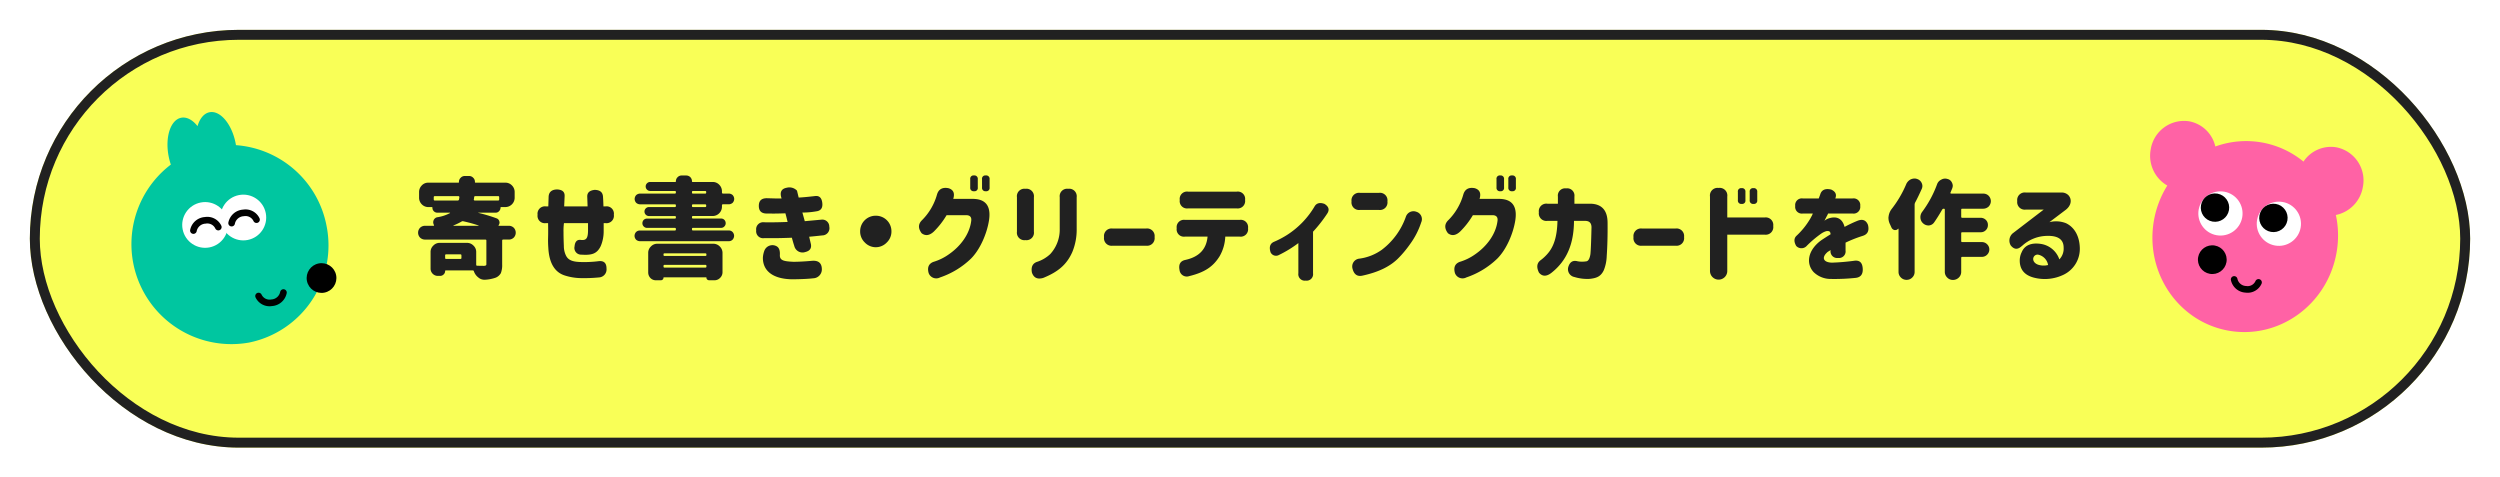 <svg xmlns="http://www.w3.org/2000/svg" xmlns:xlink="http://www.w3.org/1999/xlink" width="754" height="144" viewBox="0 0 754 144">
  <defs>
    <filter id="長方形_5314" x="0" y="0" width="754" height="144" filterUnits="userSpaceOnUse">
      <feOffset dy="3" input="SourceAlpha"/>
      <feGaussianBlur stdDeviation="3" result="blur"/>
      <feFlood flood-opacity="0.161"/>
      <feComposite operator="in" in2="blur"/>
      <feComposite in="SourceGraphic"/>
    </filter>
  </defs>
  <g id="コンポーネント_697_9" data-name="コンポーネント 697 – 9" transform="translate(9 6)">
    <g id="グループ_27352" data-name="グループ 27352" transform="translate(-592 -1786.568)">
      <g id="グループ_27349" data-name="グループ 27349">
        <g transform="matrix(1, 0, 0, 1, 583, 1780.57)" filter="url(#長方形_5314)">
          <g id="長方形_5314-2" data-name="長方形 5314" transform="translate(9 6)" fill="#f9ff57" stroke="#212121" stroke-width="3">
            <rect width="736" height="126" rx="63" stroke="none"/>
            <rect x="1.5" y="1.5" width="733" height="123" rx="61.5" fill="none"/>
          </g>
        </g>
        <g id="グループ_27353" data-name="グループ 27353" transform="translate(613.875 1819.061) rotate(-11)">
          <rect id="長方形_5313" data-name="長方形 5313" width="61.843" height="73.597" fill="none"/>
          <path id="合体_65" data-name="合体 65" d="M0,30.086A30.029,30.029,0,0,0,22.173,59.195c-.006.191-.009.383-.009.577,0,5.9,2.658,10.689,5.938,10.689,1.721,0,3.27-1.318,4.355-3.424,1.083,2.106,2.632,3.424,4.352,3.424,3.279,0,5.936-4.787,5.936-10.689a19.039,19.039,0,0,0-.173-2.58A30.158,30.158,0,0,0,29.683,0,29.887,29.887,0,0,0,0,30.086Z" transform="translate(60.716 72.072) rotate(180)" fill="#00c6a0"/>
          <ellipse id="楕円形_653" data-name="楕円形 653" cx="6.904" cy="6.898" rx="6.904" ry="6.898" transform="translate(17.912 27.826)" fill="#fff"/>
          <ellipse id="楕円形_654" data-name="楕円形 654" cx="6.904" cy="6.898" rx="6.904" ry="6.898" transform="translate(29.65 27.826)" fill="#fff"/>
          <ellipse id="楕円形_655" data-name="楕円形 655" cx="4.487" cy="4.484" rx="4.487" ry="4.484" transform="translate(51.741 52.657)"/>
          <path id="パス_23592" data-name="パス 23592" d="M7.564.4A3.849,3.849,0,0,1,3.476,2.746,3.665,3.665,0,0,1,0,0" transform="translate(36.552 58.844)" fill="none" stroke="#000" stroke-linecap="round" stroke-width="2"/>
          <path id="パス_23593" data-name="パス 23593" d="M0,2.375A3.848,3.848,0,0,1,4.088.033,3.664,3.664,0,0,1,7.564,2.779" transform="translate(32.772 33.334)" fill="none" stroke="#000" stroke-linecap="round" stroke-width="2"/>
          <path id="パス_23594" data-name="パス 23594" d="M0,2.375A3.848,3.848,0,0,1,4.088.033,3.664,3.664,0,0,1,7.564,2.779" transform="translate(21.034 33.334)" fill="none" stroke="#000" stroke-linecap="round" stroke-width="2"/>
        </g>
        <g id="グループ_27354" data-name="グループ 27354" transform="translate(1220.328 1808.603)">
          <path id="合体_66" data-name="合体 66" d="M4.682,31.289A29.493,29.493,0,0,1,6.817,20.222,10.348,10.348,0,0,1,0,10.374,10.169,10.169,0,0,1,9.952,0a9.944,9.944,0,0,1,9.076,6.112A27.264,27.264,0,0,1,46,5.971,9.937,9.937,0,0,1,55.012,0a10.169,10.169,0,0,1,9.952,10.374,10.365,10.365,0,0,1-6.549,9.751,29.5,29.5,0,0,1,2.175,11.164C60.591,47.2,48.076,60.1,32.637,60.1S4.682,47.2,4.682,31.289Z" transform="matrix(0.985, 0.174, -0.174, 0.985, 13.132, 6.821)" fill="#ff62a5"/>
          <path id="パス_22667" data-name="パス 22667" d="M0,.4A3.76,3.76,0,0,0,3.992,2.717,3.59,3.59,0,0,0,7.384,0" transform="matrix(0.985, 0.174, -0.174, 0.985, 36.567, 55.852)" fill="none" stroke="#000" stroke-linecap="round" stroke-width="2"/>
          <rect id="長方形_5173" data-name="長方形 5173" width="70.23" height="70.231" transform="matrix(0.985, 0.174, -0.174, 0.985, 12.195, -0.001)" fill="none"/>
          <ellipse id="楕円形_603" data-name="楕円形 603" cx="6.669" cy="6.663" rx="6.669" ry="6.663" transform="matrix(0.985, 0.174, -0.174, 0.985, 26.95, 28.619)" fill="#fff"/>
          <ellipse id="楕円形_604" data-name="楕円形 604" cx="4.282" cy="4.278" rx="4.282" ry="4.278" transform="matrix(0.985, 0.174, -0.174, 0.985, 27.241, 29.622)"/>
          <ellipse id="楕円形_606" data-name="楕円形 606" cx="4.335" cy="4.331" rx="4.335" ry="4.331" transform="matrix(0.985, 0.174, -0.174, 0.985, 26.385, 45.263)"/>
          <ellipse id="楕円形_725" data-name="楕円形 725" cx="6.669" cy="6.663" rx="6.669" ry="6.663" transform="matrix(0.985, 0.174, -0.174, 0.985, 44.57, 31.726)" fill="#fff"/>
          <ellipse id="楕円形_726" data-name="楕円形 726" cx="4.282" cy="4.278" rx="4.282" ry="4.278" transform="matrix(0.985, 0.174, -0.174, 0.985, 44.861, 32.729)"/>
        </g>
      </g>
    </g>
    <path id="パス_47966" data-name="パス 47966" d="M-240.24-13.3a18.739,18.739,0,0,0,2.409-1.155.624.624,0,0,1,.594-.1,42.146,42.146,0,0,1,4.554,1.254.071.071,0,0,1,.066.066l-.066.033h-7.524a.071.071,0,0,1-.066-.066C-240.273-13.3-240.273-13.3-240.24-13.3ZM-250.9-11.121a2.124,2.124,0,0,0,.594,1.485,2.124,2.124,0,0,0,1.485.594h18.183c.231,0,.33.1.33.3V-1.65a.526.526,0,0,1-.132.4,2.356,2.356,0,0,1-.528.132l-2.079-.033c-.231,0-.33-.1-.33-.33V-5.247a2.592,2.592,0,0,0-.825-1.98,2.693,2.693,0,0,0-1.98-.825h-8.151a2.592,2.592,0,0,0-1.98.825,2.592,2.592,0,0,0-.825,1.98V-.3a2.167,2.167,0,0,0,.66,1.584,2.15,2.15,0,0,0,1.518.627h.726a1.478,1.478,0,0,0,1.056-.462,1.372,1.372,0,0,0,.429-1.023c0-.1.066-.165.2-.165h8.085a.346.346,0,0,1,.4.3,3.944,3.944,0,0,0,1.32,1.815,2.739,2.739,0,0,0,1.848.693h.165a11.392,11.392,0,0,0,3.234-.627,3.184,3.184,0,0,0,1.551-1.353,6.637,6.637,0,0,0,.4-2.607V-8.745c0-.2.1-.3.33-.3h1.683a2.124,2.124,0,0,0,1.485-.594,2.124,2.124,0,0,0,.594-1.485,2.124,2.124,0,0,0-.594-1.485,2.124,2.124,0,0,0-1.485-.594h-3.036l-.066-.066a.062.062,0,0,1,0-.1,1.267,1.267,0,0,0,.3-.825,1.7,1.7,0,0,0-.066-.363,1.312,1.312,0,0,0-.825-.891,47.808,47.808,0,0,0-5.511-1.65c-.033,0-.033,0-.033-.033l.033-.033h5.214a1.277,1.277,0,0,0,1.023-.429,1.478,1.478,0,0,0,.462-1.056.175.175,0,0,1,.2-.2h1.254a2.8,2.8,0,0,0,1.98-.825,2.8,2.8,0,0,0,.825-1.98V-23.4a2.8,2.8,0,0,0-.825-1.98,2.693,2.693,0,0,0-1.98-.825h-8.976a.175.175,0,0,1-.2-.2,1.646,1.646,0,0,0-.528-1.287,1.672,1.672,0,0,0-1.254-.528h-1.254a1.672,1.672,0,0,0-1.254.528,1.646,1.646,0,0,0-.528,1.287.175.175,0,0,1-.2.2H-247.8a2.592,2.592,0,0,0-1.98.825,2.8,2.8,0,0,0-.825,1.98v1.749a2.8,2.8,0,0,0,.825,1.98,2.693,2.693,0,0,0,1.98.825h1.056c.1,0,.165.066.165.2a1.394,1.394,0,0,0,.429,1.056,1.394,1.394,0,0,0,1.056.429h3.729c.066,0,.1.033.1.066.033.033,0,.066-.033.066a11.818,11.818,0,0,1-3.828,1.254,1.507,1.507,0,0,0-1.089.891,1.771,1.771,0,0,0-.132.627,1.746,1.746,0,0,0,.231.825.1.1,0,0,1,0,.132.152.152,0,0,1-.165.1h-2.541a2.124,2.124,0,0,0-1.485.594A2.124,2.124,0,0,0-250.9-11.121Zm4.719-10.032v-.66c0-.231.1-.33.33-.33h7.1a.3.3,0,0,1,.231.1.385.385,0,0,1,.066.231l-.1.66a.386.386,0,0,1-.4.33h-6.9C-246.081-20.823-246.18-20.922-246.18-21.153ZM-242.748-3.5v-.759c0-.231.1-.33.33-.33h4.257c.231,0,.33.1.33.33V-3.5c0,.2-.1.3-.33.3h-4.257C-242.649-3.2-242.748-3.3-242.748-3.5Zm8.646-17.655a2.464,2.464,0,0,0,.1-.66c.033-.231.132-.33.363-.33h6.864c.231,0,.33.1.33.33v.66c0,.231-.1.33-.33.33h-7.062a.285.285,0,0,1-.2-.1A.385.385,0,0,1-234.1-21.153Zm22.407,7.161c.033,1.782.033,3.234,0,4.323a30.377,30.377,0,0,0,.066,3.069c.231,4.653,1.947,7.425,4.95,8.382a16.853,16.853,0,0,0,4.521.792,47.575,47.575,0,0,0,5.841-.2,2.415,2.415,0,0,0,2.244-2.64c0-1.749-.825-2.475-2.508-2.244a35,35,0,0,1-5.577.231c-2.409-.1-3.6-.693-4.224-2.112a6.5,6.5,0,0,1-.561-2.706c-.066-1.518-.1-2.9-.1-4.191a17.253,17.253,0,0,1,.132-2.706h7.26v2.277c-.033,2.343-.561,2.9-2.013,2.8-1.221-.231-1.914.429-2.046,1.914a2.029,2.029,0,0,0,2.079,2.508c3.3.231,4.719-.363,5.808-2.574a11.282,11.282,0,0,0,.891-4.455v-2.475h.561a2.231,2.231,0,0,0,2.508-2.541,2.208,2.208,0,0,0-2.508-2.508H-195c-.033-.99-.066-1.947-.132-2.871-.066-1.386-.891-2.079-2.508-2.112-1.551.165-2.31.858-2.244,2.112l.1,2.871h-7.062l.132-3c.1-1.353-.66-2.046-2.277-2.112-1.584.033-2.442.759-2.541,2.112l-.1,3h-.726a2.231,2.231,0,0,0-2.508,2.541,2.208,2.208,0,0,0,2.508,2.508Zm47.751,9.4v.165c0,.231-.1.33-.33.33h-12.309c-.2,0-.3-.1-.3-.33v-.165a.263.263,0,0,1,.3-.3h12.309C-164.043-4.884-163.944-4.785-163.944-4.587Zm-21.681-5.577a1.773,1.773,0,0,0,.462,1.155,1.773,1.773,0,0,0,1.155.462h26.8a1.593,1.593,0,0,0,1.155-.462,1.773,1.773,0,0,0,.462-1.155,1.773,1.773,0,0,0-.462-1.155,1.54,1.54,0,0,0-1.155-.462H-167.97c-.231,0-.33-.1-.33-.33v-.132c0-.231.1-.33.33-.33h8.448a1.255,1.255,0,0,0,.99-.429,1.343,1.343,0,0,0,.4-.99,1.455,1.455,0,0,0-.4-.99,1.343,1.343,0,0,0-.99-.4h-8.448c-.231,0-.33-.1-.33-.33v-.1c0-.231.1-.33.33-.33h5.907a2.8,2.8,0,0,0,1.98-.825,2.8,2.8,0,0,0,.825-1.98v-.4c0-.231.1-.33.33-.33h1.749a1.773,1.773,0,0,0,1.155-.462,1.773,1.773,0,0,0,.462-1.155,1.773,1.773,0,0,0-.462-1.155,1.773,1.773,0,0,0-1.155-.462h-1.749c-.231,0-.33-.1-.33-.33v-.363a2.8,2.8,0,0,0-.825-1.98,2.693,2.693,0,0,0-1.98-.825H-168.1a.175.175,0,0,1-.2-.2,1.771,1.771,0,0,0-.5-1.254,1.771,1.771,0,0,0-1.254-.5H-171.4a1.642,1.642,0,0,0-1.221.5,1.672,1.672,0,0,0-.528,1.254.175.175,0,0,1-.2.2h-7.557a1.322,1.322,0,0,0-.957.4,1.322,1.322,0,0,0-.4.957,1.322,1.322,0,0,0,.4.957,1.322,1.322,0,0,0,.957.4h7.425c.231,0,.33.1.33.33v.132c0,.231-.1.33-.33.33h-10.494a1.773,1.773,0,0,0-1.155.462,1.773,1.773,0,0,0-.462,1.155,1.773,1.773,0,0,0,.462,1.155,1.773,1.773,0,0,0,1.155.462h10.494c.231,0,.33.1.33.33v.165c0,.231-.1.33-.33.33h-7.788a1.322,1.322,0,0,0-.957.4,1.322,1.322,0,0,0-.4.957,1.322,1.322,0,0,0,.4.957,1.322,1.322,0,0,0,.957.4h7.788c.231,0,.33.1.33.33v.1c0,.231-.1.33-.33.33h-8.382a1.455,1.455,0,0,0-.99.4,1.455,1.455,0,0,0-.4.99,1.343,1.343,0,0,0,.4.99,1.353,1.353,0,0,0,.99.429h8.382c.231,0,.33.1.33.33v.132c0,.231-.1.33-.33.33h-10.527a1.593,1.593,0,0,0-1.155.462A1.773,1.773,0,0,0-185.625-10.164ZM-181.5.924a2.419,2.419,0,0,0,.66,1.617,2.271,2.271,0,0,0,1.65.693h1.518A.892.892,0,0,0-177.111,3a.892.892,0,0,0,.231-.561.087.087,0,0,1,.1-.1h12.738a.087.087,0,0,1,.1.1.724.724,0,0,0,.231.561.905.905,0,0,0,.594.231h1.584a2.322,2.322,0,0,0,1.716-.726,2.322,2.322,0,0,0,.726-1.716V-4.983a2.693,2.693,0,0,0-.825-1.98,2.693,2.693,0,0,0-1.98-.825h-16.8a2.592,2.592,0,0,0-1.98.825,2.592,2.592,0,0,0-.825,1.98Zm4.62-1.815v-.2c0-.231.1-.33.3-.33h12.309c.231,0,.33.1.33.33v.2c0,.2-.1.3-.33.3h-12.309A.263.263,0,0,1-176.88-.891Zm8.58-18.282v-.165c0-.231.1-.33.33-.33h3.63c.231,0,.33.1.33.33v.165c0,.231-.1.33-.33.33h-3.63C-168.2-18.843-168.3-18.942-168.3-19.173Zm0-4.059v-.132c0-.231.1-.33.33-.33h3.63c.231,0,.33.1.33.33v.132c0,.231-.1.33-.33.33h-3.63C-168.2-22.9-168.3-23-168.3-23.232Zm22.572,1.716c-1.617,0-2.409.759-2.409,2.31s.792,2.31,2.409,2.31h1.221c.759.033,2.211,0,4.389-.066l.33,1.254.33,1.353-1.089.033c-1.782.066-3.795.1-6.006.066a2.11,2.11,0,0,0-2.376,2.409,2.1,2.1,0,0,0,2.376,2.376h2.673c1.386,0,3.3-.033,5.709-.132.2.759.429,1.584.726,2.475a2.549,2.549,0,0,0,3.3,1.848c1.386-.33,1.947-1.122,1.716-2.376l-.528-2.244q1.732-.148,3.96-.4a2.178,2.178,0,0,0,2.112-2.64,2.1,2.1,0,0,0-2.376-2.112l-5.016.462-.363-1.32L-135-17.193a23.79,23.79,0,0,0,4.158-.363c1.419-.165,2.013-1.023,1.848-2.508-.165-1.551-.891-2.244-2.112-2.112-2.013.231-3.663.4-5.016.462l-.5-2.079a3.161,3.161,0,0,0-3.069-.891c-1.683.3-2.211,1.386-1.584,3.234h-2.046Zm-1.188,17.985c0,4.059,3.2,6.435,9.009,6.468q4.108-.049,6.138-.3a2.691,2.691,0,0,0,2.64-2.772c-.033-1.815-1.023-2.64-2.9-2.508-2.244.2-4.125.3-5.676.3-2.9-.132-4.092-.4-4.092-1.947.1-1.353-.2-2.277-.924-2.706a2.6,2.6,0,0,0-3.7,1.188A7.062,7.062,0,0,0-146.916-3.531Zm30.723-4.653a4.608,4.608,0,0,0,3.333,1.452,4.608,4.608,0,0,0,3.333-1.452,4.562,4.562,0,0,0,1.386-3.333,4.676,4.676,0,0,0-4.719-4.719,4.676,4.676,0,0,0-4.719,4.719A4.562,4.562,0,0,0-116.193-8.184ZM-84.381-24.75a1.007,1.007,0,0,0,1.155,1.122A.983.983,0,0,0-82.1-24.75v-2.508a1.007,1.007,0,0,0-1.155-1.122.983.983,0,0,0-1.122,1.122ZM-99.033-10.956c1.155.891,2.409.693,3.7-.528A24.494,24.494,0,0,0-91.509-16.4H-85.6c1.155,0,1.683.594,1.518,1.749-.5,4.059-3.3,7.656-6.666,10A15.8,15.8,0,0,1-95.5-2.31c-1.419.561-1.881,1.683-1.419,3.366a2.434,2.434,0,0,0,3.432,1.32A24.937,24.937,0,0,0-84.15-3.3c2.739-2.739,4.818-7.524,5.445-11.616.627-4.257-1.023-6.4-4.95-6.4H-89.5c.528-1.716.033-2.805-1.485-3.234-1.815-.33-2.97.33-3.432,1.98A17.6,17.6,0,0,1-99-14.817C-100.089-13.695-100.122-12.408-99.033-10.956ZM-80.817-24.75a1.007,1.007,0,0,0,1.155,1.122A.983.983,0,0,0-78.54-24.75v-2.508A1.007,1.007,0,0,0-79.7-28.38a.983.983,0,0,0-1.122,1.122ZM-70.29-11.418a2.265,2.265,0,0,0,2.574,2.541,2.255,2.255,0,0,0,2.541-2.541v-10.4a2.265,2.265,0,0,0-2.574-2.541,2.255,2.255,0,0,0-2.541,2.541ZM-65.769.924c.561,1.584,1.683,2.112,3.432,1.584,4.455-1.815,7.062-3.993,8.745-7.788a17.631,17.631,0,0,0,1.32-7v-9.537a2.265,2.265,0,0,0-2.574-2.541,2.255,2.255,0,0,0-2.541,2.541v9.537a10.909,10.909,0,0,1-2.871,7.623,10.723,10.723,0,0,1-3.795,2.277C-65.538-1.947-66.1-.825-65.769.924ZM-44.022-9.768a2.275,2.275,0,0,0,2.574,2.574h10.1A2.285,2.285,0,0,0-28.776-9.8a2.275,2.275,0,0,0-2.574-2.574h-10.1A2.275,2.275,0,0,0-44.022-9.8Zm21.912-2.673A2.208,2.208,0,0,0-19.6-9.933h6.8Q-13.3-4.241-19.536-2.9c-1.485.33-2.046,1.353-1.716,3.036a2.192,2.192,0,0,0,2.9,1.848c4.719-1.155,7.26-2.871,9.207-6.039A12.835,12.835,0,0,0-7.458-9.933H-3.1A2.231,2.231,0,0,0-.594-12.474,2.208,2.208,0,0,0-3.1-14.982H-19.6a2.208,2.208,0,0,0-2.508,2.508Zm.924-8.514a2.208,2.208,0,0,0,2.508,2.508H-3.993a2.231,2.231,0,0,0,2.508-2.541A2.208,2.208,0,0,0-3.993-23.5H-18.678a2.208,2.208,0,0,0-2.508,2.508Zm44.55,3.96c.66-1.089.363-2.013-.891-2.805-1.353-.495-2.343-.264-2.937.66a25.786,25.786,0,0,1-8.481,8.778A27.583,27.583,0,0,1,7.194-8.349c-1.155.528-1.485,1.584-.99,3.135a1.806,1.806,0,0,0,2.574.792,34.619,34.619,0,0,0,5.808-3.564V1.122A1.946,1.946,0,0,0,16.8,3.333a1.946,1.946,0,0,0,2.211-2.211v-12.54A41.84,41.84,0,0,0,23.364-16.995Zm7.26-3.564A2.275,2.275,0,0,0,33.2-17.985h5.676a2.275,2.275,0,0,0,2.574-2.574,2.275,2.275,0,0,0-2.574-2.574H33.2A2.275,2.275,0,0,0,30.624-20.559Zm.3,20.3c.429,1.683,1.386,2.409,2.9,2.112C38.874.759,42.141-.924,44.55-3.234A32.466,32.466,0,0,0,48.213-7.59a23.357,23.357,0,0,0,3.432-6.666,2.318,2.318,0,0,0-1.452-3.168,2.42,2.42,0,0,0-3.168,1.452,21.4,21.4,0,0,1-7.26,10A15.008,15.008,0,0,1,33.033-3.3,2.382,2.382,0,0,0,30.921-.264ZM74.349-24.75A1.007,1.007,0,0,0,75.5-23.628a.983.983,0,0,0,1.122-1.122v-2.508a1.007,1.007,0,0,0-1.155-1.122.983.983,0,0,0-1.122,1.122ZM59.7-10.956c1.155.891,2.409.693,3.7-.528A24.494,24.494,0,0,0,67.221-16.4h5.907c1.155,0,1.683.594,1.518,1.749-.5,4.059-3.3,7.656-6.666,10A15.8,15.8,0,0,1,63.228-2.31c-1.419.561-1.881,1.683-1.419,3.366a2.434,2.434,0,0,0,3.432,1.32A24.937,24.937,0,0,0,74.58-3.3c2.739-2.739,4.818-7.524,5.445-11.616.627-4.257-1.023-6.4-4.95-6.4H69.234c.528-1.716.033-2.805-1.485-3.234-1.815-.33-2.97.33-3.432,1.98a17.6,17.6,0,0,1-4.587,7.755C58.641-13.695,58.608-12.408,59.7-10.956ZM77.913-24.75a1.007,1.007,0,0,0,1.155,1.122A.983.983,0,0,0,80.19-24.75v-2.508a1.007,1.007,0,0,0-1.155-1.122.983.983,0,0,0-1.122,1.122Zm9.207,7.491a2.275,2.275,0,0,0,2.574,2.574H92.73c-.1,4.851-1.155,7.854-3,9.933a13.033,13.033,0,0,1-2.145,1.98c-1.089.858-1.221,2.079-.429,3.7,1.023,1.221,2.31,1.221,3.828,0,4.62-3.663,6.7-8.778,6.732-15.609h3.465c1.221.033,1.815.693,1.815,1.98-.1,4.587-.231,7.26-.33,8.085-.231,1.386-.66,2.112-1.32,2.145a7.442,7.442,0,0,1-2.574-.033c-1.386-.363-2.31.2-2.772,1.716a2.39,2.39,0,0,0,1.848,3.036,13.264,13.264,0,0,0,4.62.561c2.013-.231,3.3-.66,4.224-2.574a12.3,12.3,0,0,0,.891-4.224c.2-2.9.3-6.237.264-9.966.033-3.894-1.749-5.874-5.28-5.907H97.845v-2.145a2.2,2.2,0,0,0-2.508-2.475,2.188,2.188,0,0,0-2.475,2.475v2.145H89.694a2.275,2.275,0,0,0-2.574,2.574Zm28.545,7.491a2.275,2.275,0,0,0,2.574,2.574h10.1A2.285,2.285,0,0,0,130.911-9.8a2.275,2.275,0,0,0-2.574-2.574h-10.1A2.275,2.275,0,0,0,115.665-9.8Zm31.482-11.154A1.007,1.007,0,0,0,148.3-19.8a.983.983,0,0,0,1.122-1.122V-23.43a1.007,1.007,0,0,0-1.155-1.122.983.983,0,0,0-1.122,1.122ZM138.732.429a2.607,2.607,0,0,0,5.214,0V-10.527h11.286a2.285,2.285,0,0,0,2.574-2.607,2.275,2.275,0,0,0-2.574-2.574H143.946v-6.3a2.3,2.3,0,0,0-2.607-2.607,2.3,2.3,0,0,0-2.607,2.607Zm11.979-21.351a1.007,1.007,0,0,0,1.155,1.122.983.983,0,0,0,1.122-1.122V-23.43a1.007,1.007,0,0,0-1.155-1.122.983.983,0,0,0-1.122,1.122Zm13.728,1.749a2.013,2.013,0,0,0,2.277,2.277h3.036l-.264.594-.5.924a22.789,22.789,0,0,1-4.257,5.28q-1.04,1.138,0,2.97A2.148,2.148,0,0,0,167.772-7a32.08,32.08,0,0,1,4.488-3.828,5.465,5.465,0,0,1,1.551-.759c.924-.132,1.254.132,1.287.957-1.089.66-1.98,1.254-2.739,1.749-4.092,2.937-4.785,7-2.376,9.636a7.355,7.355,0,0,0,5.247,2.079,60.212,60.212,0,0,0,7.458-.33c1.485-.165,2.211-1.089,2.112-2.772-.1-1.848-.957-2.64-2.64-2.376a66.373,66.373,0,0,1-6.633.561c-2.739-.066-3.234-1.65-1.221-3.3a9.061,9.061,0,0,0,.792-.495v.132A2,2,0,0,0,177.375-3.5a1.992,1.992,0,0,0,2.244-2.244V-8.118a38.966,38.966,0,0,1,5.181-2.046c1.485-.462,2.013-1.551,1.584-3.3-.594-1.485-1.683-1.881-3.3-1.188a39.174,39.174,0,0,0-3.762,1.782c-.627-2.409-2.31-3.5-5.115-2.442a5.275,5.275,0,0,0-.957.594l.693-1.353a4.446,4.446,0,0,0,.4-.825h7.425a2.013,2.013,0,0,0,2.277-2.277,2.013,2.013,0,0,0-2.277-2.277h-5.247c.495-1.188.066-2.079-1.221-2.673-1.815-.429-2.937.1-3.333,1.518l-.429,1.155h-4.818A2.013,2.013,0,0,0,164.439-19.173Zm33.5-6.633a32.83,32.83,0,0,1-4.455,7.59,4.611,4.611,0,0,0-.891,2.244,1.624,1.624,0,0,0-.033.462,4.248,4.248,0,0,0,.462,1.848l.462,1.023a1.294,1.294,0,0,0,.924.726h.2a1.064,1.064,0,0,0,.858-.4l.066-.033.066.1V.693a2.291,2.291,0,0,0,.693,1.683,2.342,2.342,0,0,0,1.749.726,2.322,2.322,0,0,0,1.716-.726,2.291,2.291,0,0,0,.693-1.683V-19.569a1.766,1.766,0,0,1,.132-.594c.66-1.221,1.32-2.607,2.013-4.158a2.178,2.178,0,0,0,.2-.891,2.223,2.223,0,0,0-.231-.924,2.252,2.252,0,0,0-1.386-1.188,2,2,0,0,0-.792-.132,2.916,2.916,0,0,0-1.122.264A2.993,2.993,0,0,0,197.934-25.806Zm4.257,10.131a2.4,2.4,0,0,0,.792,1.716,2.419,2.419,0,0,0,1.617.66h.1a2.122,2.122,0,0,0,1.584-.858c.792-1.122,1.617-2.442,2.475-3.927a.527.527,0,0,1,.462-.264c.231,0,.33.1.33.3V.66a2.342,2.342,0,0,0,.726,1.749,2.342,2.342,0,0,0,1.749.726,2.5,2.5,0,0,0,1.749-.726A2.342,2.342,0,0,0,214.5.66V-3.5c0-.231.1-.33.33-.33h5.907a2.167,2.167,0,0,0,1.584-.66,2.167,2.167,0,0,0,.66-1.584,2.148,2.148,0,0,0-.66-1.551,2.167,2.167,0,0,0-1.584-.66H214.83c-.231,0-.33-.1-.33-.33v-2.31c0-.231.1-.33.33-.33h5.544a2.065,2.065,0,0,0,1.551-.627,2.065,2.065,0,0,0,.627-1.551,2.065,2.065,0,0,0-.627-1.551,2.225,2.225,0,0,0-1.551-.627H214.83c-.231,0-.33-.1-.33-.3v-2.112c0-.231.1-.33.33-.33h6.336a2.419,2.419,0,0,0,1.617-.66,2.419,2.419,0,0,0,.66-1.617,2.419,2.419,0,0,0-.66-1.617,2.242,2.242,0,0,0-1.617-.66h-9.7a.285.285,0,0,1-.2-.1.21.21,0,0,1,0-.2l.528-1.287a2.614,2.614,0,0,0,.165-.792,2.333,2.333,0,0,0-.264-.957,1.932,1.932,0,0,0-1.386-1.089,1.921,1.921,0,0,0-.627-.1,2.265,2.265,0,0,0-1.221.33,2.416,2.416,0,0,0-1.254,1.419,32.729,32.729,0,0,1-4.455,8.25,2.651,2.651,0,0,0-.561,1.584Zm31.779-7.557a2.275,2.275,0,0,0-2.574,2.574,2.275,2.275,0,0,0,2.574,2.574h5.412l-9.141,7a2.865,2.865,0,0,0-.792,3.828c.957,1.155,1.947,1.287,3.036.4l.495-.4a11.318,11.318,0,0,1,7.392-2.9c3.333-.1,5.016,1.089,5.016,3.531A4.661,4.661,0,0,1,244.1-3.069a7,7,0,0,0-5.478-4.653c-3.135-.495-5.049.5-5.874,2.475a5.625,5.625,0,0,0-.594,2.607c.033,2.574,1.386,4.257,4.059,5.016a13.033,13.033,0,0,0,9.306-.891,8.654,8.654,0,0,0,4.752-8.052c-.1-3.465-1.584-6.2-4.191-7.425a8.192,8.192,0,0,0-4.983-.3l4.851-3.663c1.815-1.353,1.98-3.234.924-4.422a2.832,2.832,0,0,0-2.145-.858Zm2.442,19.338a1.3,1.3,0,0,1,1.32-.594,3.842,3.842,0,0,1,2.97,3.135c-.3.033-.561.1-.858.132a5.612,5.612,0,0,1-2.013-.2C236.412-1.848,235.884-3,236.412-3.894Z" transform="translate(368 75.299)" fill="#212121"/>
  </g>
</svg>
